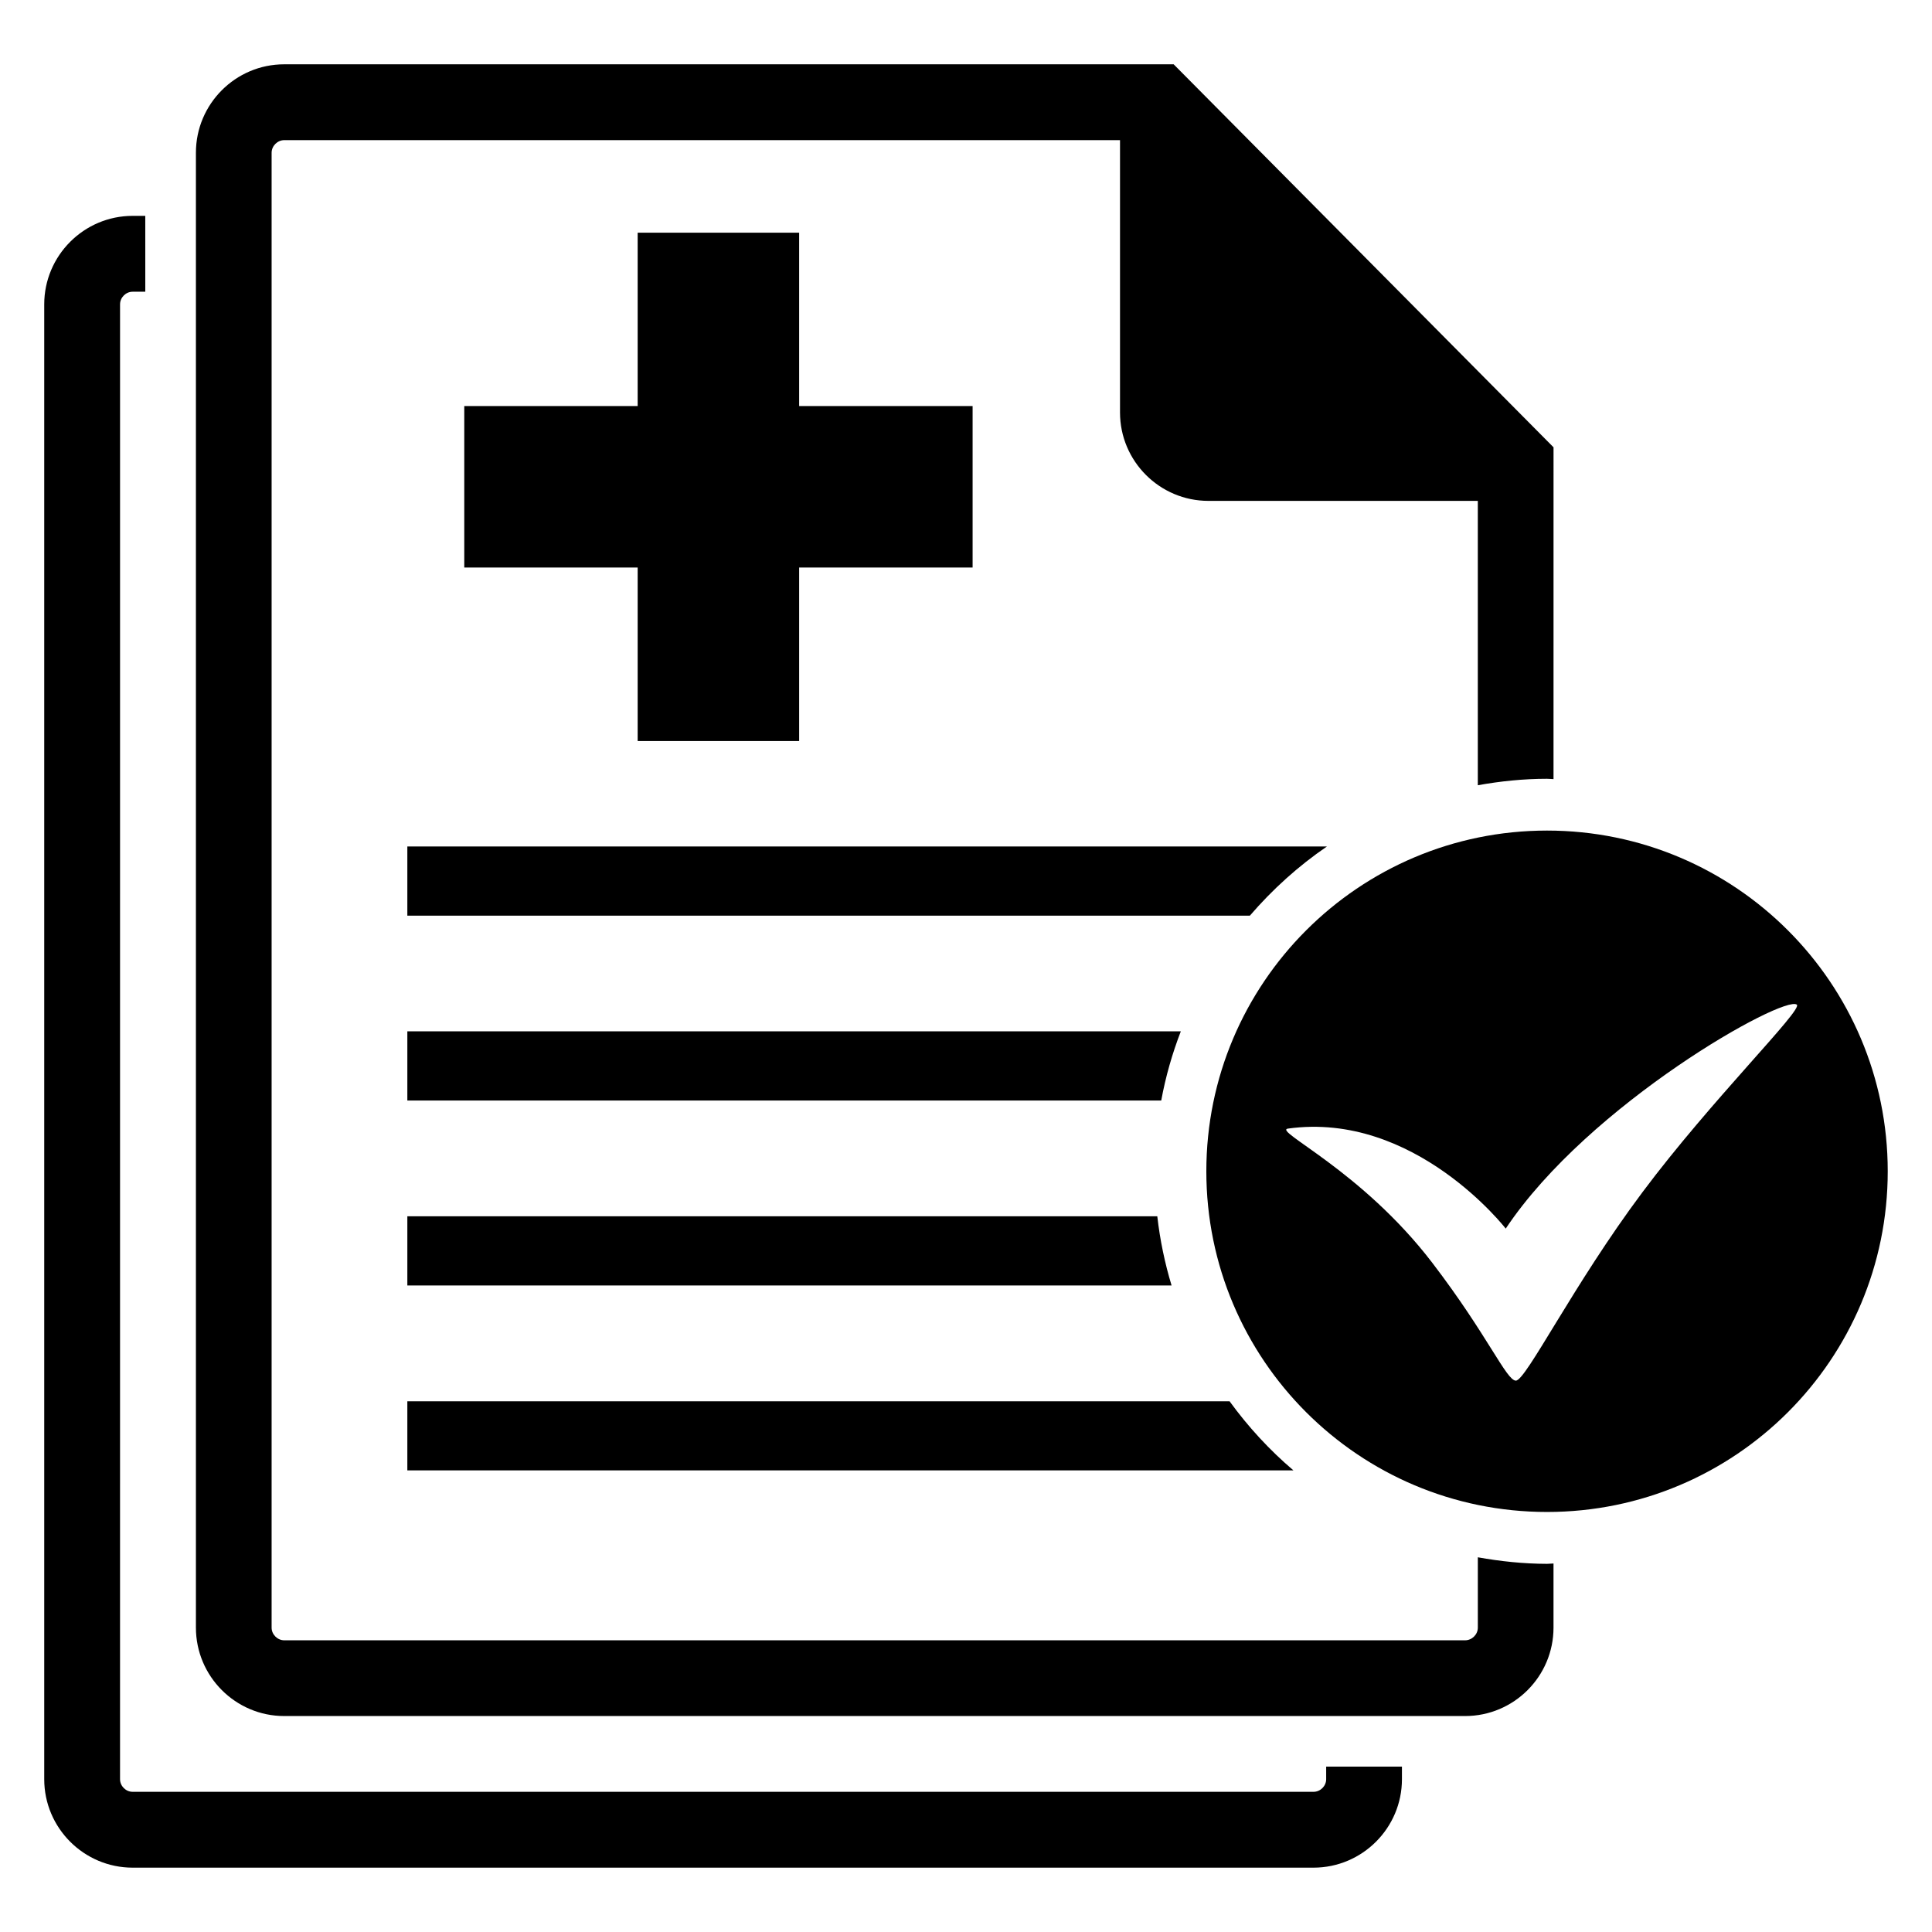 <?xml version="1.0" encoding="UTF-8"?>
<!-- Uploaded to: SVG Repo, www.svgrepo.com, Generator: SVG Repo Mixer Tools -->
<svg fill="#000000" width="800px" height="800px" version="1.1" viewBox="144 144 512 512" xmlns="http://www.w3.org/2000/svg">
 <g>
  <path d="m401.75 294.4h-45.969v45.984h-42.793v-45.984h-45.953v-42.793h45.953v-45.941h42.793v45.941h45.969z"/>
  <path d="m495.45 612.16v3.344c0 1.816-1.527 3.344-3.344 3.344h-312.95c-1.816 0-3.344-1.527-3.344-3.344l0.004-390.85c0-1.816 1.527-3.344 3.344-3.344h3.344l-0.004-20.105h-3.344c-12.914 0-23.434 10.535-23.434 23.449v390.86c0 12.914 10.52 23.434 23.434 23.434h312.94c12.914 0 23.434-10.52 23.434-23.434v-3.344l-20.086 0.004z"/>
  <path d="m495.66 368.32h-243.71v18.336h223.28c5.988-6.949 12.828-13.145 20.43-18.336z"/>
  <path d="m251.95 417.31v18.336h199.79c1.16-6.32 2.914-12.441 5.191-18.336z"/>
  <path d="m251.95 466.33v18.336h202.53c-1.785-5.91-3.07-12.031-3.785-18.336z"/>
  <path d="m469.86 515.36h-217.91v18.305h234.82c-6.348-5.402-12.027-11.57-16.914-18.305z"/>
  <path d="m535.64 556.71v18.641c0 1.816-1.559 3.344-3.375 3.344h-312.94c-1.785 0-3.344-1.527-3.344-3.344v-390.87c0-1.816 1.559-3.344 3.344-3.344h221.49v72.168c0 12.914 10.504 23.434 23.434 23.434h71.387v75.359c5.969-1.07 12.074-1.711 18.336-1.711 0.594 0 1.16 0.078 1.727 0.09l0.004-87.934-100.67-101.5h-235.71c-12.914 0-23.402 10.52-23.402 23.434v390.86c0 12.914 10.504 23.434 23.402 23.434h312.94c12.945 0 23.434-10.52 23.434-23.434v-16.992c-0.566 0-1.129 0.09-1.727 0.09-6.254-0.012-12.379-0.668-18.332-1.734z"/>
  <path d="m553.98 364.11c-49.863 0-90.289 40.426-90.289 90.289 0 49.879 40.426 90.289 90.289 90.289s90.289-40.41 90.289-90.289c0-49.848-40.426-90.289-90.289-90.289zm25.281 95.848c-18.367 24.551-30.855 49.922-33.543 49.922-2.504 0-7.449-12-22.121-31.191-18.777-24.566-42.395-35.039-38.258-35.602 33.543-4.656 57.695 26.504 57.695 26.504 22.031-33.098 73.77-62.031 77.145-59.344 1.664 1.344-22.551 25.129-40.918 49.711z"/>
 </g>
</svg>